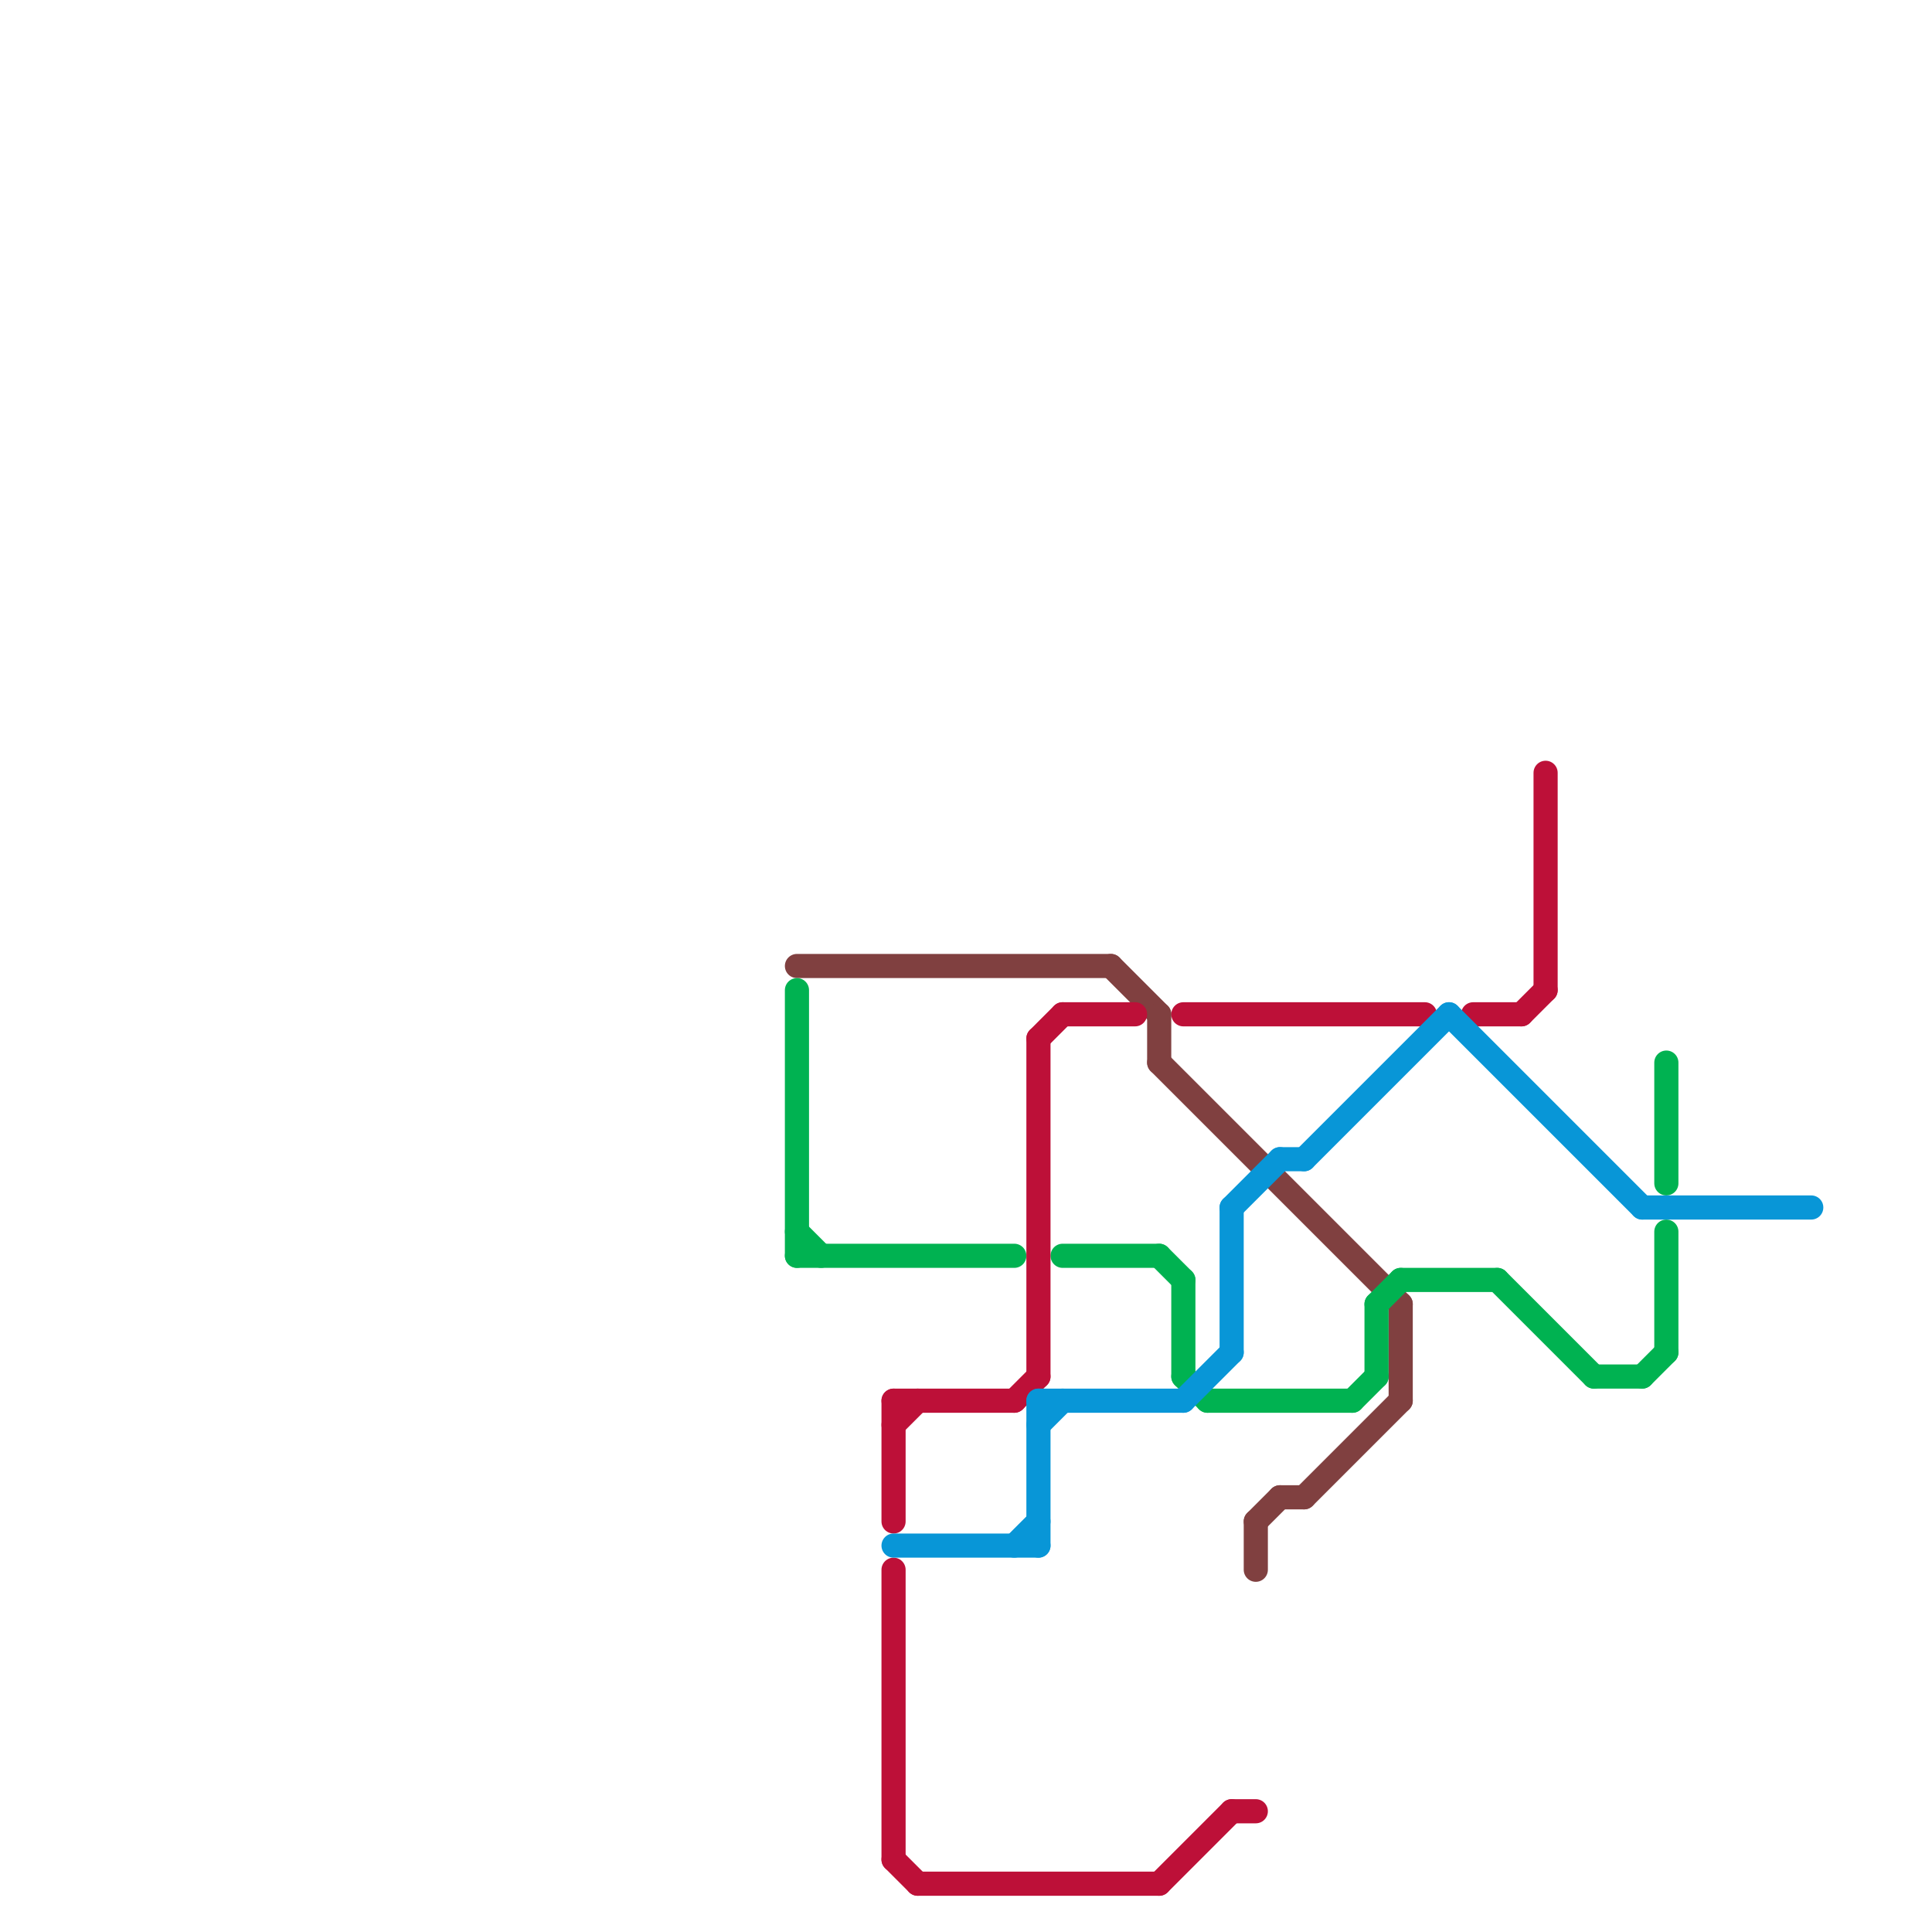 
<svg version="1.1" xmlns="http://www.w3.org/2000/svg" viewBox="0 0 80 80">
<style>text { font: 1px Helvetica; font-weight: 600; white-space: pre; dominant-baseline: central; } line { stroke-width: 1; fill: none; stroke-linecap: round; stroke-linejoin: round; } .c0 { stroke: #804040 } .c1 { stroke: #00b251 } .c2 { stroke: #bd1038 } .c3 { stroke: #0896d7 }</style><defs><g id="wm-xf"><circle r="1.2" fill="#000"/><circle r="0.9" fill="#fff"/><circle r="0.6" fill="#000"/><circle r="0.3" fill="#fff"/></g><g id="wm"><circle r="0.6" fill="#000"/><circle r="0.3" fill="#fff"/></g></defs><line class="c0" x1="46" y1="40" x2="48" y2="42"/><line class="c0" x1="48" y1="44" x2="58" y2="54"/><line class="c0" x1="53" y1="62" x2="54" y2="62"/><line class="c0" x1="54" y1="62" x2="58" y2="58"/><line class="c0" x1="33" y1="40" x2="46" y2="40"/><line class="c0" x1="58" y1="54" x2="58" y2="58"/><line class="c0" x1="48" y1="42" x2="48" y2="44"/><line class="c0" x1="52" y1="63" x2="53" y2="62"/><line class="c0" x1="52" y1="63" x2="52" y2="65"/><line class="c1" x1="49" y1="57" x2="50" y2="58"/><line class="c1" x1="50" y1="58" x2="56" y2="58"/><line class="c1" x1="58" y1="53" x2="62" y2="53"/><line class="c1" x1="66" y1="57" x2="68" y2="57"/><line class="c1" x1="68" y1="57" x2="69" y2="56"/><line class="c1" x1="33" y1="51" x2="34" y2="52"/><line class="c1" x1="56" y1="58" x2="57" y2="57"/><line class="c1" x1="62" y1="53" x2="66" y2="57"/><line class="c1" x1="44" y1="52" x2="48" y2="52"/><line class="c1" x1="57" y1="54" x2="57" y2="57"/><line class="c1" x1="69" y1="44" x2="69" y2="49"/><line class="c1" x1="33" y1="41" x2="33" y2="52"/><line class="c1" x1="49" y1="53" x2="49" y2="57"/><line class="c1" x1="57" y1="54" x2="58" y2="53"/><line class="c1" x1="33" y1="52" x2="42" y2="52"/><line class="c1" x1="48" y1="52" x2="49" y2="53"/><line class="c1" x1="69" y1="51" x2="69" y2="56"/><line class="c2" x1="49" y1="42" x2="59" y2="42"/><line class="c2" x1="61" y1="42" x2="63" y2="42"/><line class="c2" x1="37" y1="59" x2="38" y2="58"/><line class="c2" x1="42" y1="58" x2="43" y2="57"/><line class="c2" x1="37" y1="65" x2="37" y2="77"/><line class="c2" x1="37" y1="58" x2="37" y2="63"/><line class="c2" x1="44" y1="42" x2="47" y2="42"/><line class="c2" x1="63" y1="42" x2="64" y2="41"/><line class="c2" x1="51" y1="75" x2="52" y2="75"/><line class="c2" x1="38" y1="78" x2="48" y2="78"/><line class="c2" x1="43" y1="43" x2="44" y2="42"/><line class="c2" x1="48" y1="78" x2="51" y2="75"/><line class="c2" x1="37" y1="58" x2="42" y2="58"/><line class="c2" x1="37" y1="77" x2="38" y2="78"/><line class="c2" x1="64" y1="32" x2="64" y2="41"/><line class="c2" x1="43" y1="43" x2="43" y2="57"/><line class="c3" x1="53" y1="48" x2="54" y2="48"/><line class="c3" x1="42" y1="64" x2="43" y2="63"/><line class="c3" x1="51" y1="50" x2="53" y2="48"/><line class="c3" x1="43" y1="58" x2="49" y2="58"/><line class="c3" x1="51" y1="50" x2="51" y2="56"/><line class="c3" x1="43" y1="58" x2="43" y2="64"/><line class="c3" x1="68" y1="50" x2="75" y2="50"/><line class="c3" x1="49" y1="58" x2="51" y2="56"/><line class="c3" x1="54" y1="48" x2="60" y2="42"/><line class="c3" x1="43" y1="59" x2="44" y2="58"/><line class="c3" x1="37" y1="64" x2="43" y2="64"/><line class="c3" x1="60" y1="42" x2="68" y2="50"/>
</svg>
